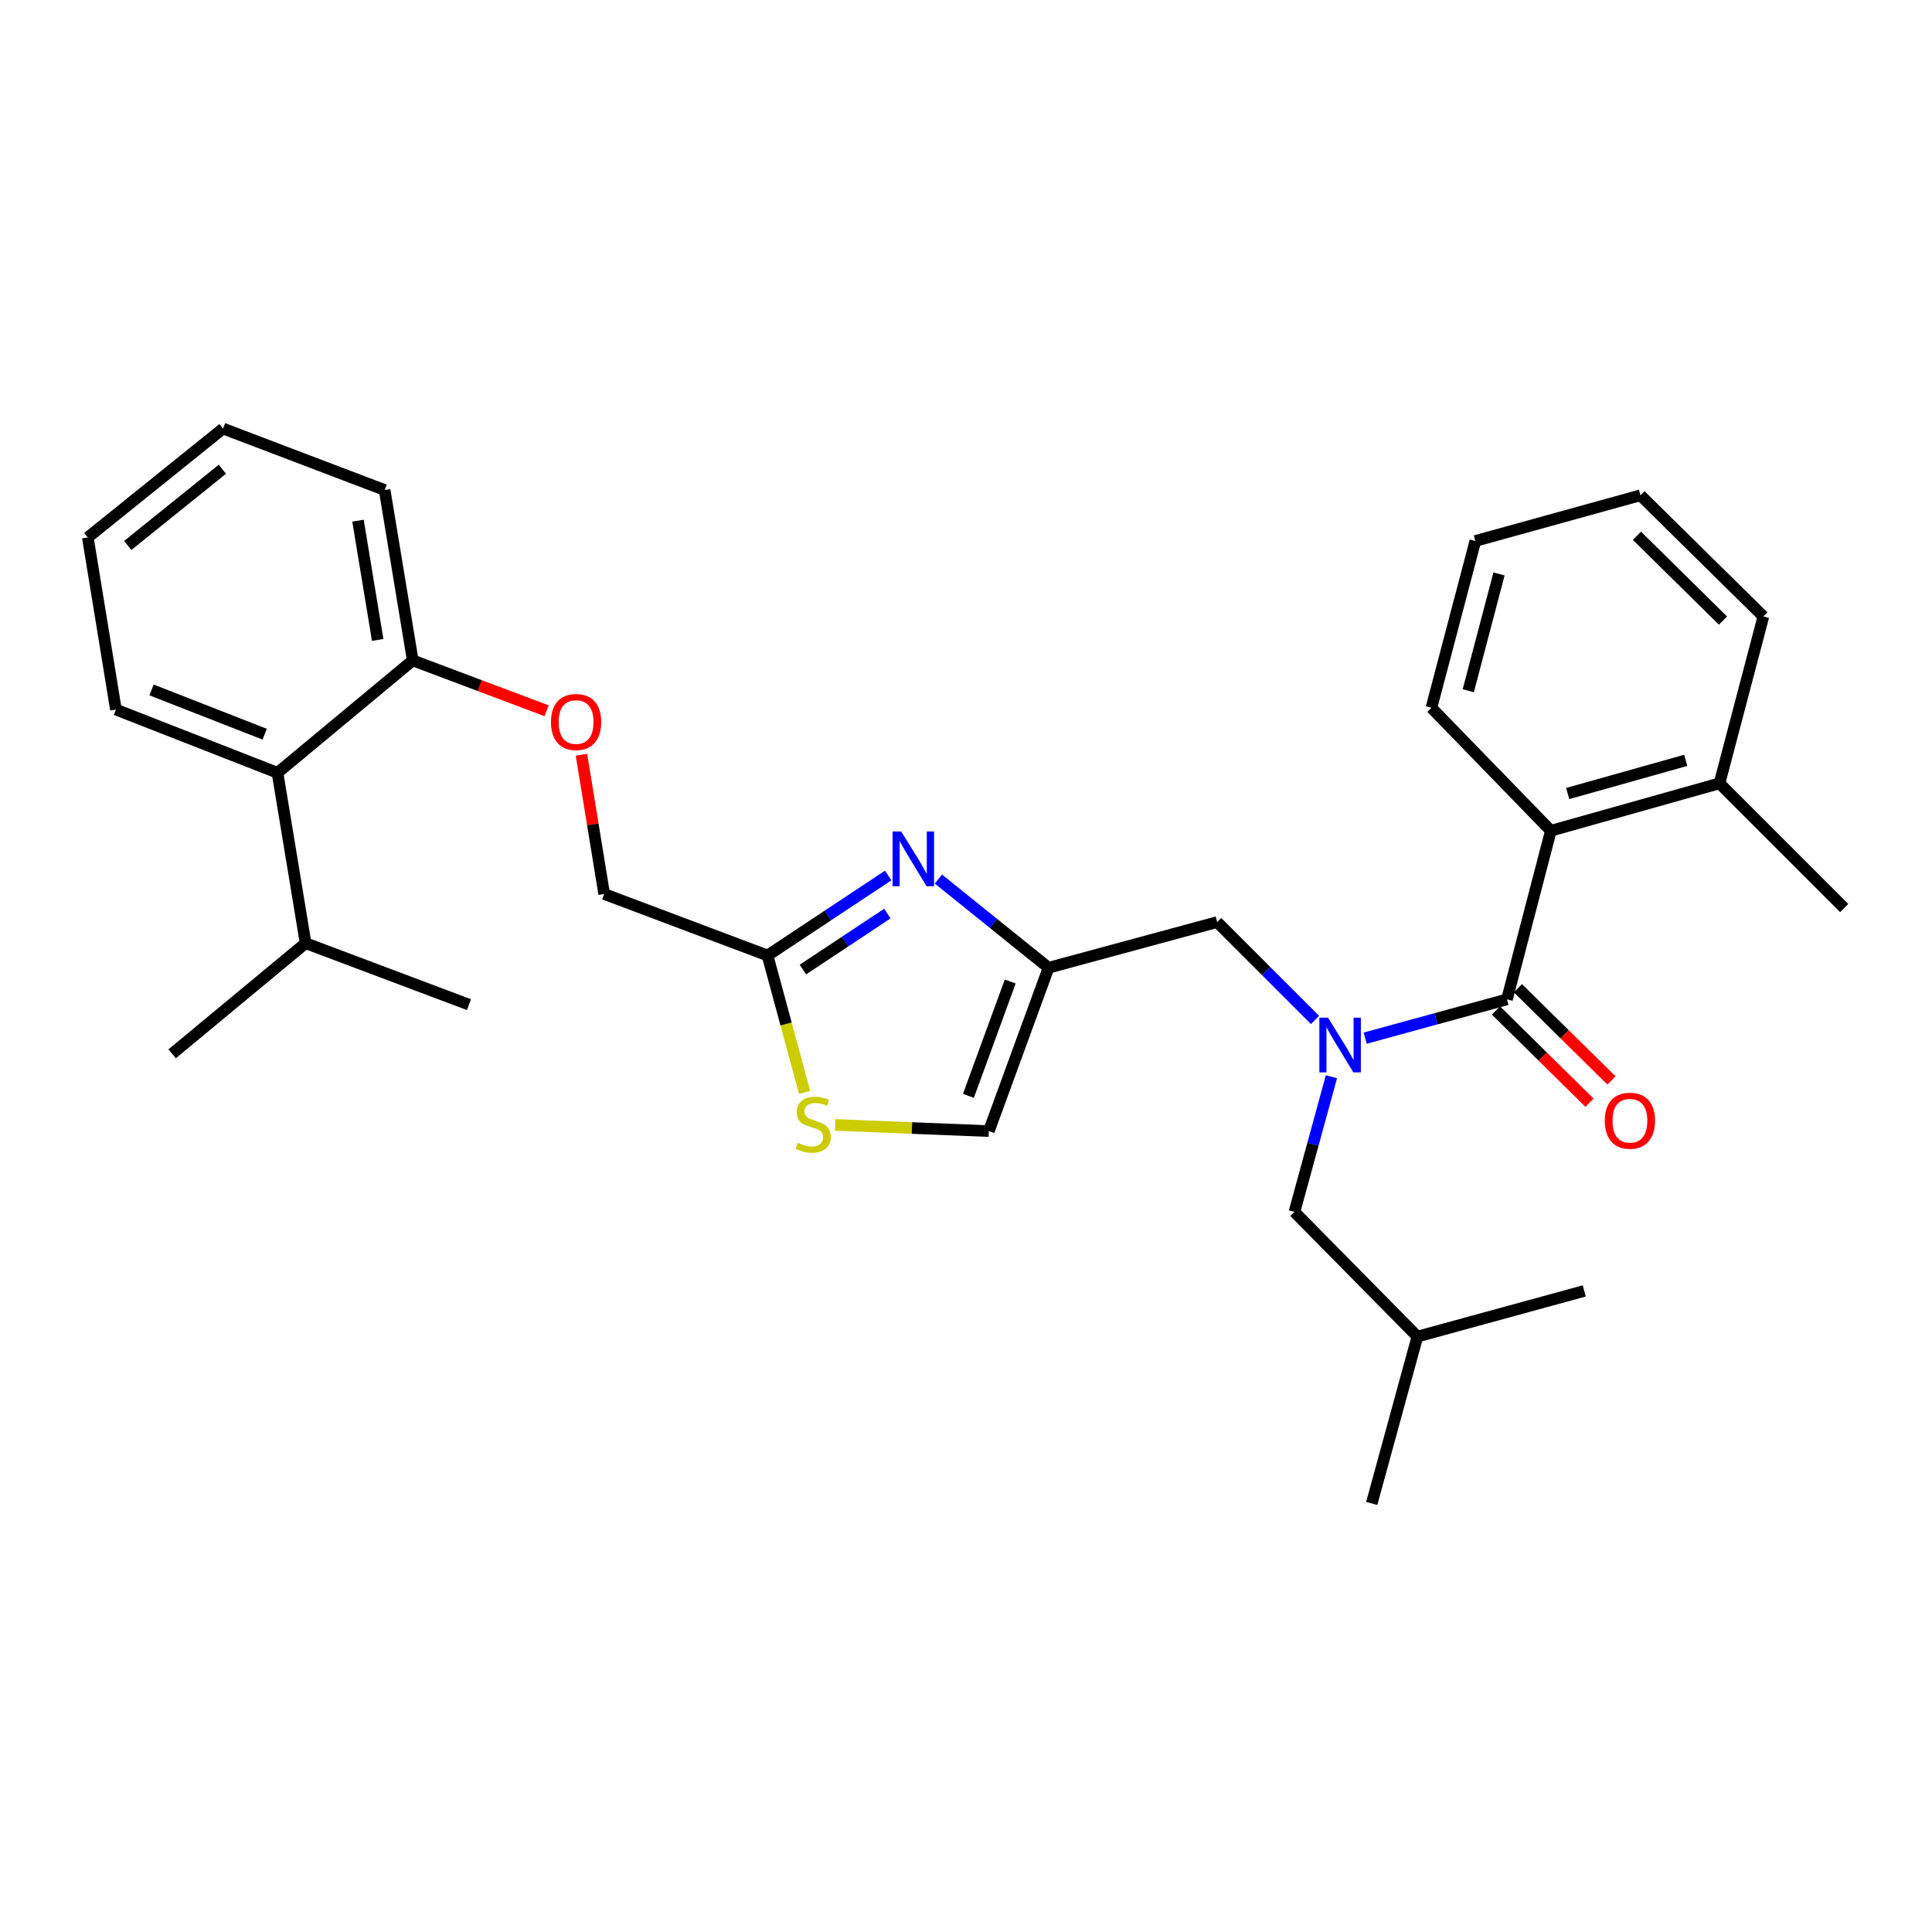<?xml version='1.0' encoding='iso-8859-1'?>
<svg version='1.1' baseProfile='full'
              xmlns='http://www.w3.org/2000/svg'
                      xmlns:rdkit='http://www.rdkit.org/xml'
                      xmlns:xlink='http://www.w3.org/1999/xlink'
                  xml:space='preserve'
width='1000px' height='1000px' viewBox='0 0 1000 1000'>
<!-- END OF HEADER -->
<rect style='opacity:1.0;fill:#FFFFFF;stroke:none' width='1000' height='1000' x='0' y='0'> </rect>
<path class='bond-0' d='M 802.725,429.999 L 890.004,405.454' style='fill:none;fill-rule:evenodd;stroke:#000000;stroke-width:6px;stroke-linecap:butt;stroke-linejoin:miter;stroke-opacity:1' />
<path class='bond-0' d='M 811.434,410.732 L 872.529,393.551' style='fill:none;fill-rule:evenodd;stroke:#000000;stroke-width:6px;stroke-linecap:butt;stroke-linejoin:miter;stroke-opacity:1' />
<path class='bond-1' d='M 802.725,429.999 L 740.908,366.365' style='fill:none;fill-rule:evenodd;stroke:#000000;stroke-width:6px;stroke-linecap:butt;stroke-linejoin:miter;stroke-opacity:1' />
<path class='bond-2' d='M 802.725,429.999 L 779.996,517.269' style='fill:none;fill-rule:evenodd;stroke:#000000;stroke-width:6px;stroke-linecap:butt;stroke-linejoin:miter;stroke-opacity:1' />
<path class='bond-3' d='M 680.645,527.916 L 655.323,502.594' style='fill:none;fill-rule:evenodd;stroke:#0000FF;stroke-width:6px;stroke-linecap:butt;stroke-linejoin:miter;stroke-opacity:1' />
<path class='bond-3' d='M 655.323,502.594 L 630.001,477.272' style='fill:none;fill-rule:evenodd;stroke:#000000;stroke-width:6px;stroke-linecap:butt;stroke-linejoin:miter;stroke-opacity:1' />
<path class='bond-4' d='M 706.613,537.353 L 743.305,527.311' style='fill:none;fill-rule:evenodd;stroke:#0000FF;stroke-width:6px;stroke-linecap:butt;stroke-linejoin:miter;stroke-opacity:1' />
<path class='bond-4' d='M 743.305,527.311 L 779.996,517.269' style='fill:none;fill-rule:evenodd;stroke:#000000;stroke-width:6px;stroke-linecap:butt;stroke-linejoin:miter;stroke-opacity:1' />
<path class='bond-5' d='M 689.147,557.304 L 679.573,592.29' style='fill:none;fill-rule:evenodd;stroke:#0000FF;stroke-width:6px;stroke-linecap:butt;stroke-linejoin:miter;stroke-opacity:1' />
<path class='bond-5' d='M 679.573,592.29 L 669.998,627.276' style='fill:none;fill-rule:evenodd;stroke:#000000;stroke-width:6px;stroke-linecap:butt;stroke-linejoin:miter;stroke-opacity:1' />
<path class='bond-6' d='M 774.314,523.034 L 798.518,546.892' style='fill:none;fill-rule:evenodd;stroke:#000000;stroke-width:6px;stroke-linecap:butt;stroke-linejoin:miter;stroke-opacity:1' />
<path class='bond-6' d='M 798.518,546.892 L 822.722,570.751' style='fill:none;fill-rule:evenodd;stroke:#FF0000;stroke-width:6px;stroke-linecap:butt;stroke-linejoin:miter;stroke-opacity:1' />
<path class='bond-6' d='M 785.679,511.504 L 809.883,535.363' style='fill:none;fill-rule:evenodd;stroke:#000000;stroke-width:6px;stroke-linecap:butt;stroke-linejoin:miter;stroke-opacity:1' />
<path class='bond-6' d='M 809.883,535.363 L 834.087,559.221' style='fill:none;fill-rule:evenodd;stroke:#FF0000;stroke-width:6px;stroke-linecap:butt;stroke-linejoin:miter;stroke-opacity:1' />
<path class='bond-7' d='M 890.004,405.454 L 954.545,469.996' style='fill:none;fill-rule:evenodd;stroke:#000000;stroke-width:6px;stroke-linecap:butt;stroke-linejoin:miter;stroke-opacity:1' />
<path class='bond-8' d='M 890.004,405.454 L 912.723,319.092' style='fill:none;fill-rule:evenodd;stroke:#000000;stroke-width:6px;stroke-linecap:butt;stroke-linejoin:miter;stroke-opacity:1' />
<path class='bond-9' d='M 740.908,366.365 L 763.636,280.004' style='fill:none;fill-rule:evenodd;stroke:#000000;stroke-width:6px;stroke-linecap:butt;stroke-linejoin:miter;stroke-opacity:1' />
<path class='bond-9' d='M 759.973,357.531 L 775.883,297.078' style='fill:none;fill-rule:evenodd;stroke:#000000;stroke-width:6px;stroke-linecap:butt;stroke-linejoin:miter;stroke-opacity:1' />
<path class='bond-10' d='M 669.998,627.276 L 733.641,691.818' style='fill:none;fill-rule:evenodd;stroke:#000000;stroke-width:6px;stroke-linecap:butt;stroke-linejoin:miter;stroke-opacity:1' />
<path class='bond-11' d='M 630.001,477.272 L 542.731,500.908' style='fill:none;fill-rule:evenodd;stroke:#000000;stroke-width:6px;stroke-linecap:butt;stroke-linejoin:miter;stroke-opacity:1' />
<path class='bond-12' d='M 733.641,691.818 L 820.002,668.181' style='fill:none;fill-rule:evenodd;stroke:#000000;stroke-width:6px;stroke-linecap:butt;stroke-linejoin:miter;stroke-opacity:1' />
<path class='bond-13' d='M 733.641,691.818 L 710.004,778.18' style='fill:none;fill-rule:evenodd;stroke:#000000;stroke-width:6px;stroke-linecap:butt;stroke-linejoin:miter;stroke-opacity:1' />
<path class='bond-14' d='M 300.958,390.649 L 306.841,426.689' style='fill:none;fill-rule:evenodd;stroke:#FF0000;stroke-width:6px;stroke-linecap:butt;stroke-linejoin:miter;stroke-opacity:1' />
<path class='bond-14' d='M 306.841,426.689 L 312.724,462.728' style='fill:none;fill-rule:evenodd;stroke:#000000;stroke-width:6px;stroke-linecap:butt;stroke-linejoin:miter;stroke-opacity:1' />
<path class='bond-15' d='M 282.922,367.891 L 248.279,354.856' style='fill:none;fill-rule:evenodd;stroke:#FF0000;stroke-width:6px;stroke-linecap:butt;stroke-linejoin:miter;stroke-opacity:1' />
<path class='bond-15' d='M 248.279,354.856 L 213.636,341.82' style='fill:none;fill-rule:evenodd;stroke:#000000;stroke-width:6px;stroke-linecap:butt;stroke-linejoin:miter;stroke-opacity:1' />
<path class='bond-16' d='M 312.724,462.728 L 397.269,494.55' style='fill:none;fill-rule:evenodd;stroke:#000000;stroke-width:6px;stroke-linecap:butt;stroke-linejoin:miter;stroke-opacity:1' />
<path class='bond-17' d='M 432.26,582.273 L 472.039,583.863' style='fill:none;fill-rule:evenodd;stroke:#CCCC00;stroke-width:6px;stroke-linecap:butt;stroke-linejoin:miter;stroke-opacity:1' />
<path class='bond-17' d='M 472.039,583.863 L 511.818,585.453' style='fill:none;fill-rule:evenodd;stroke:#000000;stroke-width:6px;stroke-linecap:butt;stroke-linejoin:miter;stroke-opacity:1' />
<path class='bond-18' d='M 416.469,565.439 L 406.869,529.994' style='fill:none;fill-rule:evenodd;stroke:#CCCC00;stroke-width:6px;stroke-linecap:butt;stroke-linejoin:miter;stroke-opacity:1' />
<path class='bond-18' d='M 406.869,529.994 L 397.269,494.55' style='fill:none;fill-rule:evenodd;stroke:#000000;stroke-width:6px;stroke-linecap:butt;stroke-linejoin:miter;stroke-opacity:1' />
<path class='bond-19' d='M 511.818,585.453 L 542.731,500.908' style='fill:none;fill-rule:evenodd;stroke:#000000;stroke-width:6px;stroke-linecap:butt;stroke-linejoin:miter;stroke-opacity:1' />
<path class='bond-19' d='M 501.25,567.212 L 522.889,508.031' style='fill:none;fill-rule:evenodd;stroke:#000000;stroke-width:6px;stroke-linecap:butt;stroke-linejoin:miter;stroke-opacity:1' />
<path class='bond-20' d='M 115.456,221.82 L 45.455,278.178' style='fill:none;fill-rule:evenodd;stroke:#000000;stroke-width:6px;stroke-linecap:butt;stroke-linejoin:miter;stroke-opacity:1' />
<path class='bond-20' d='M 115.108,242.885 L 66.107,282.335' style='fill:none;fill-rule:evenodd;stroke:#000000;stroke-width:6px;stroke-linecap:butt;stroke-linejoin:miter;stroke-opacity:1' />
<path class='bond-21' d='M 115.456,221.82 L 199.092,253.633' style='fill:none;fill-rule:evenodd;stroke:#000000;stroke-width:6px;stroke-linecap:butt;stroke-linejoin:miter;stroke-opacity:1' />
<path class='bond-22' d='M 45.455,278.178 L 59.998,367.274' style='fill:none;fill-rule:evenodd;stroke:#000000;stroke-width:6px;stroke-linecap:butt;stroke-linejoin:miter;stroke-opacity:1' />
<path class='bond-23' d='M 59.998,367.274 L 143.634,400.003' style='fill:none;fill-rule:evenodd;stroke:#000000;stroke-width:6px;stroke-linecap:butt;stroke-linejoin:miter;stroke-opacity:1' />
<path class='bond-23' d='M 78.443,357.107 L 136.989,380.018' style='fill:none;fill-rule:evenodd;stroke:#000000;stroke-width:6px;stroke-linecap:butt;stroke-linejoin:miter;stroke-opacity:1' />
<path class='bond-24' d='M 143.634,400.003 L 213.636,341.82' style='fill:none;fill-rule:evenodd;stroke:#000000;stroke-width:6px;stroke-linecap:butt;stroke-linejoin:miter;stroke-opacity:1' />
<path class='bond-25' d='M 143.634,400.003 L 158.178,488.182' style='fill:none;fill-rule:evenodd;stroke:#000000;stroke-width:6px;stroke-linecap:butt;stroke-linejoin:miter;stroke-opacity:1' />
<path class='bond-26' d='M 213.636,341.82 L 199.092,253.633' style='fill:none;fill-rule:evenodd;stroke:#000000;stroke-width:6px;stroke-linecap:butt;stroke-linejoin:miter;stroke-opacity:1' />
<path class='bond-26' d='M 195.481,331.226 L 185.3,269.495' style='fill:none;fill-rule:evenodd;stroke:#000000;stroke-width:6px;stroke-linecap:butt;stroke-linejoin:miter;stroke-opacity:1' />
<path class='bond-27' d='M 158.178,488.182 L 89.094,545.456' style='fill:none;fill-rule:evenodd;stroke:#000000;stroke-width:6px;stroke-linecap:butt;stroke-linejoin:miter;stroke-opacity:1' />
<path class='bond-28' d='M 158.178,488.182 L 242.732,520.003' style='fill:none;fill-rule:evenodd;stroke:#000000;stroke-width:6px;stroke-linecap:butt;stroke-linejoin:miter;stroke-opacity:1' />
<path class='bond-29' d='M 542.731,500.908 L 514.224,477.954' style='fill:none;fill-rule:evenodd;stroke:#000000;stroke-width:6px;stroke-linecap:butt;stroke-linejoin:miter;stroke-opacity:1' />
<path class='bond-29' d='M 514.224,477.954 L 485.717,454.999' style='fill:none;fill-rule:evenodd;stroke:#0000FF;stroke-width:6px;stroke-linecap:butt;stroke-linejoin:miter;stroke-opacity:1' />
<path class='bond-30' d='M 459.727,453.159 L 428.498,473.854' style='fill:none;fill-rule:evenodd;stroke:#0000FF;stroke-width:6px;stroke-linecap:butt;stroke-linejoin:miter;stroke-opacity:1' />
<path class='bond-30' d='M 428.498,473.854 L 397.269,494.55' style='fill:none;fill-rule:evenodd;stroke:#000000;stroke-width:6px;stroke-linecap:butt;stroke-linejoin:miter;stroke-opacity:1' />
<path class='bond-30' d='M 459.301,472.863 L 437.441,487.35' style='fill:none;fill-rule:evenodd;stroke:#0000FF;stroke-width:6px;stroke-linecap:butt;stroke-linejoin:miter;stroke-opacity:1' />
<path class='bond-30' d='M 437.441,487.35 L 415.581,501.836' style='fill:none;fill-rule:evenodd;stroke:#000000;stroke-width:6px;stroke-linecap:butt;stroke-linejoin:miter;stroke-opacity:1' />
<path class='bond-31' d='M 912.723,319.092 L 849.089,256.367' style='fill:none;fill-rule:evenodd;stroke:#000000;stroke-width:6px;stroke-linecap:butt;stroke-linejoin:miter;stroke-opacity:1' />
<path class='bond-31' d='M 891.813,321.213 L 847.269,277.305' style='fill:none;fill-rule:evenodd;stroke:#000000;stroke-width:6px;stroke-linecap:butt;stroke-linejoin:miter;stroke-opacity:1' />
<path class='bond-32' d='M 763.636,280.004 L 849.089,256.367' style='fill:none;fill-rule:evenodd;stroke:#000000;stroke-width:6px;stroke-linecap:butt;stroke-linejoin:miter;stroke-opacity:1' />
<path  class='atom-1' d='M 687.375 526.745
L 696.655 541.745
Q 697.575 543.225, 699.055 545.905
Q 700.535 548.585, 700.615 548.745
L 700.615 526.745
L 704.375 526.745
L 704.375 555.065
L 700.495 555.065
L 690.535 538.665
Q 689.375 536.745, 688.135 534.545
Q 686.935 532.345, 686.575 531.665
L 686.575 555.065
L 682.895 555.065
L 682.895 526.745
L 687.375 526.745
' fill='#0000FF'/>
<path  class='atom-3' d='M 830.639 580.083
Q 830.639 573.283, 833.999 569.483
Q 837.359 565.683, 843.639 565.683
Q 849.919 565.683, 853.279 569.483
Q 856.639 573.283, 856.639 580.083
Q 856.639 586.963, 853.239 590.883
Q 849.839 594.763, 843.639 594.763
Q 837.399 594.763, 833.999 590.883
Q 830.639 587.003, 830.639 580.083
M 843.639 591.563
Q 847.959 591.563, 850.279 588.683
Q 852.639 585.763, 852.639 580.083
Q 852.639 574.523, 850.279 571.723
Q 847.959 568.883, 843.639 568.883
Q 839.319 568.883, 836.959 571.683
Q 834.639 574.483, 834.639 580.083
Q 834.639 585.803, 836.959 588.683
Q 839.319 591.563, 843.639 591.563
' fill='#FF0000'/>
<path  class='atom-9' d='M 285.181 373.712
Q 285.181 366.912, 288.541 363.112
Q 291.901 359.312, 298.181 359.312
Q 304.461 359.312, 307.821 363.112
Q 311.181 366.912, 311.181 373.712
Q 311.181 380.592, 307.781 384.512
Q 304.381 388.392, 298.181 388.392
Q 291.941 388.392, 288.541 384.512
Q 285.181 380.632, 285.181 373.712
M 298.181 385.192
Q 302.501 385.192, 304.821 382.312
Q 307.181 379.392, 307.181 373.712
Q 307.181 368.152, 304.821 365.352
Q 302.501 362.512, 298.181 362.512
Q 293.861 362.512, 291.501 365.312
Q 289.181 368.112, 289.181 373.712
Q 289.181 379.432, 291.501 382.312
Q 293.861 385.192, 298.181 385.192
' fill='#FF0000'/>
<path  class='atom-11' d='M 412.906 591.54
Q 413.226 591.66, 414.546 592.22
Q 415.866 592.78, 417.306 593.14
Q 418.786 593.46, 420.226 593.46
Q 422.906 593.46, 424.466 592.18
Q 426.026 590.86, 426.026 588.58
Q 426.026 587.02, 425.226 586.06
Q 424.466 585.1, 423.266 584.58
Q 422.066 584.06, 420.066 583.46
Q 417.546 582.7, 416.026 581.98
Q 414.546 581.26, 413.466 579.74
Q 412.426 578.22, 412.426 575.66
Q 412.426 572.1, 414.826 569.9
Q 417.266 567.7, 422.066 567.7
Q 425.346 567.7, 429.066 569.26
L 428.146 572.34
Q 424.746 570.94, 422.186 570.94
Q 419.426 570.94, 417.906 572.1
Q 416.386 573.22, 416.426 575.18
Q 416.426 576.7, 417.186 577.62
Q 417.986 578.54, 419.106 579.06
Q 420.266 579.58, 422.186 580.18
Q 424.746 580.98, 426.266 581.78
Q 427.786 582.58, 428.866 584.22
Q 429.986 585.82, 429.986 588.58
Q 429.986 592.5, 427.346 594.62
Q 424.746 596.7, 420.386 596.7
Q 417.866 596.7, 415.946 596.14
Q 414.066 595.62, 411.826 594.7
L 412.906 591.54
' fill='#CCCC00'/>
<path  class='atom-23' d='M 466.47 430.382
L 475.75 445.382
Q 476.67 446.862, 478.15 449.542
Q 479.63 452.222, 479.71 452.382
L 479.71 430.382
L 483.47 430.382
L 483.47 458.702
L 479.59 458.702
L 469.63 442.302
Q 468.47 440.382, 467.23 438.182
Q 466.03 435.982, 465.67 435.302
L 465.67 458.702
L 461.99 458.702
L 461.99 430.382
L 466.47 430.382
' fill='#0000FF'/>
</svg>
